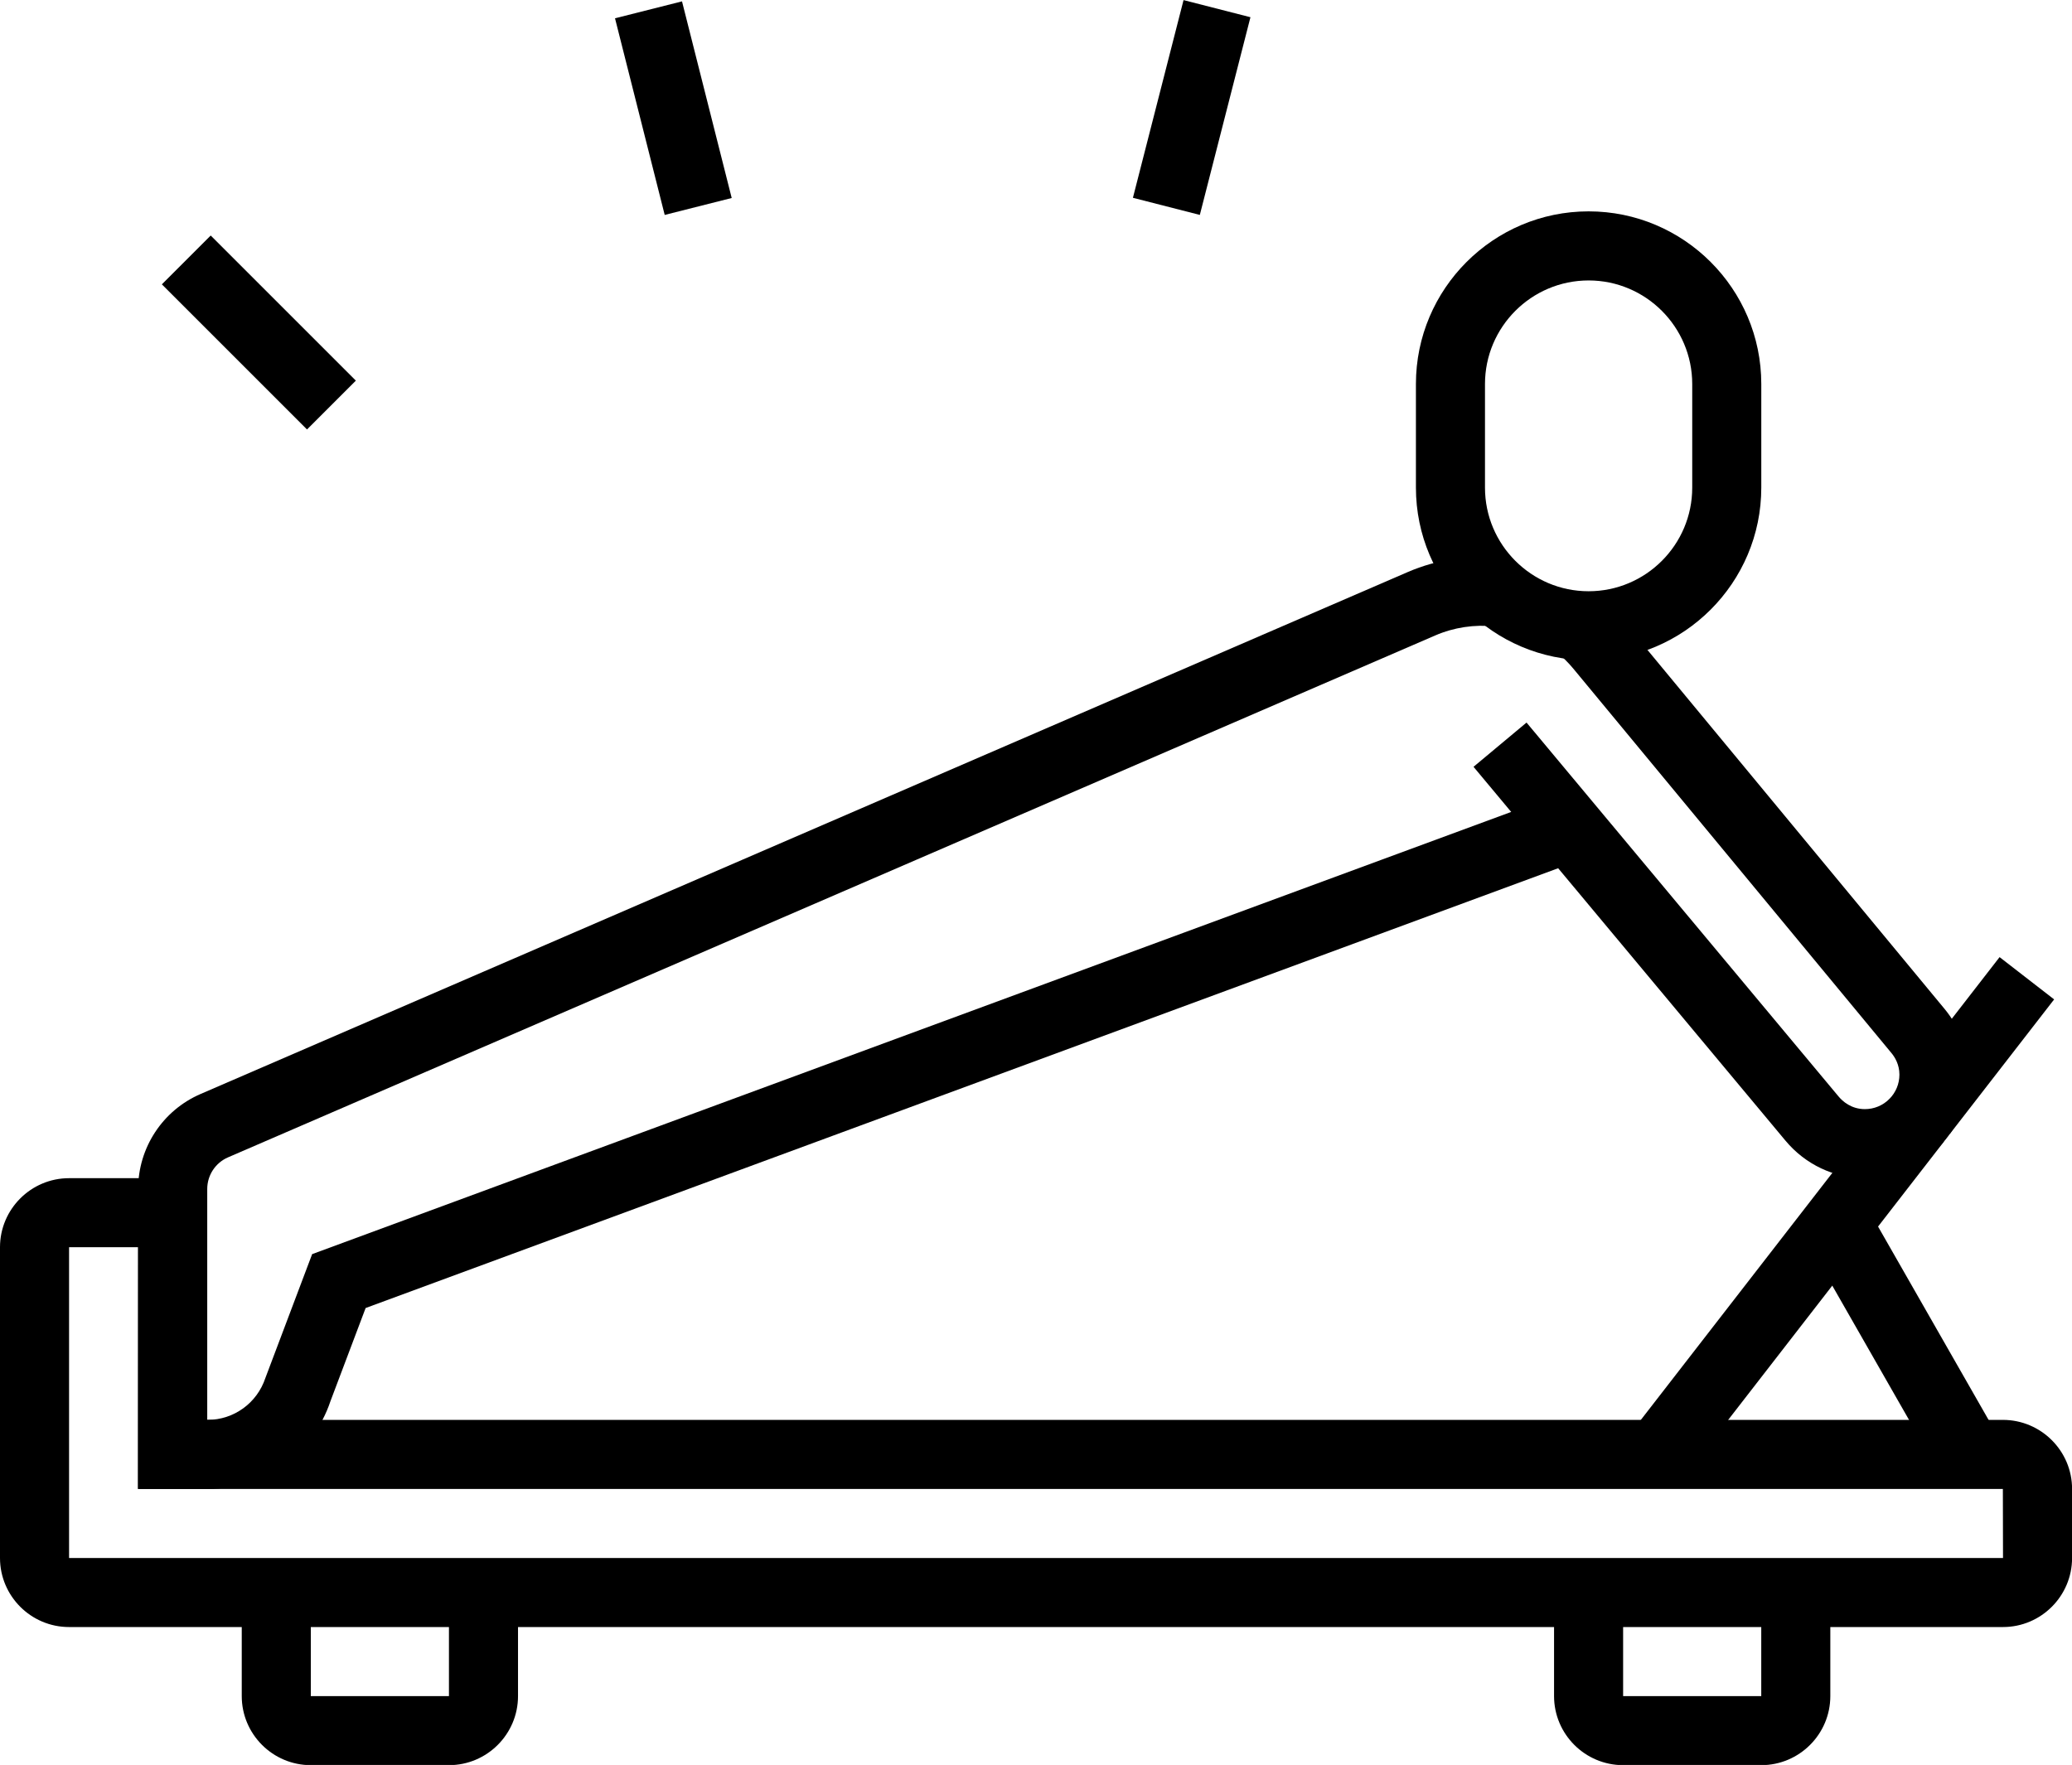 <?xml version="1.0" encoding="UTF-8"?>
<!DOCTYPE svg PUBLIC '-//W3C//DTD SVG 1.0//EN'
          'http://www.w3.org/TR/2001/REC-SVG-20010904/DTD/svg10.dtd'>
<svg height="491.5" preserveAspectRatio="xMidYMid meet" version="1.0" viewBox="0.0 46.9 576.9 491.5" width="576.9" xmlns="http://www.w3.org/2000/svg" xmlns:xlink="http://www.w3.org/1999/xlink" zoomAndPan="magnify"
><g id="change1_1"
  ><path d="m442.31,230.77c-26.51,0-48.08-21.57-48.08-48.08v-28.85c0-26.51,21.57-48.08,48.08-48.08s48.08,21.57,48.08,48.08v28.85c0,26.51-21.57,48.08-48.08,48.08Zm0-105.77c-15.91,0-28.85,12.94-28.85,28.85v28.85c0,15.91,12.94,28.85,28.85,28.85s28.85-12.94,28.85-28.85v-28.85c0-15.91-12.94-28.85-28.85-28.85Z"
  /></g
  ><g id="change1_2"
  ><path d="M526.07 328.43H573.5V347.65H526.07z" transform="rotate(-52.22 549.825 338.038)"
  /></g
  ><g id="change1_3"
  ><path d="M438.73 395.78H556.47V415H438.73z" transform="rotate(-52.22 497.64 405.405)"
  /></g
  ><g id="change1_4"
  ><path d="M520.1 382.77H539.33V456.8H520.1z" transform="rotate(-29.75 529.673 419.78)"
  /></g
  ><g id="change1_5"
  ><path d="m557.69,500H19.23c-10.6,0-19.23-8.63-19.23-19.23v-86.54c0-10.6,8.63-19.23,19.23-19.23h19.23c10.6,0,19.23,8.63,19.23,19.23l-.03,48.08h499.99c10.62,0,19.27,8.63,19.27,19.23v19.23c0,10.6-8.63,19.23-19.23,19.23ZM38.46,394.22h-19.23v86.55h538.46l-.04-19.23H38.41l.05-67.32Z"
  /></g
  ><g id="change1_6"
  ><path d="m125,538.46h-38.46c-10.6,0-19.23-8.63-19.23-19.23v-28.85h19.23v28.85h38.46v-28.85h19.23v28.85c0,10.6-8.63,19.23-19.23,19.23Z"
  /></g
  ><g id="change1_7"
  ><path d="m490.38,538.46h-38.46c-10.6,0-19.23-8.63-19.23-19.23v-28.85h19.23v28.85h38.46v-28.85h19.23v28.85c0,10.6-8.63,19.23-19.23,19.23Z"
  /></g
  ><g id="change1_8"
  ><path d="M303.39 67.22H360.22V86.45H303.39z" transform="rotate(-75.64 331.803 76.842)"
  /></g
  ><g id="change1_9"
  ><path d="M177.86 48.76H197.1V105.24H177.86z" transform="rotate(-14.18 187.549 77.007)"
  /></g
  ><g id="change1_10"
  ><path d="M62.46 110.92H81.69V168.07H62.46z" transform="rotate(-45 72.072 139.497)"
  /></g
  ><g id="change1_11"
  ><path d="m57.8,461.54h-19.34v-83.52c0-11.51,6.83-21.91,17.4-26.47l336.08-145.34c8.3-3.58,17.38-4.88,26.18-4l-1.93,19.14c-5.62-.59-11.36.24-16.63,2.53L63.49,369.2c-3.52,1.52-5.79,4.99-5.79,8.82v64.29h.07c7.34,0,13.8-4.68,16.12-11.67l13.02-34.49,346.63-127.86,6.65,18.05-338.39,124.82-9.79,25.93c-4.83,14.5-18.61,24.46-34.2,24.46Z"
  /></g
  ><g id="change1_12"
  ><path d="m519.23,375c-8.51,0-16.56-3.8-22.1-10.44l-86.86-104.12,14.76-12.32,86.87,104.12c1.1,1.32,3.51,3.53,7.33,3.53,2.57,0,4.99-1,6.81-2.82,1.81-1.82,2.81-4.23,2.81-6.79,0-2.78-1.24-4.85-2.28-6.08l-88.51-106.97c-1.38-1.67-2.95-3.22-4.65-4.61l12.13-14.91c2.68,2.18,5.15,4.62,7.33,7.26l88.48,106.93c4.31,5.16,6.71,11.69,6.72,18.36,0,7.71-2.99,14.95-8.43,20.4-5.46,5.46-12.7,8.46-20.41,8.46Z"
  /></g
></svg
>
